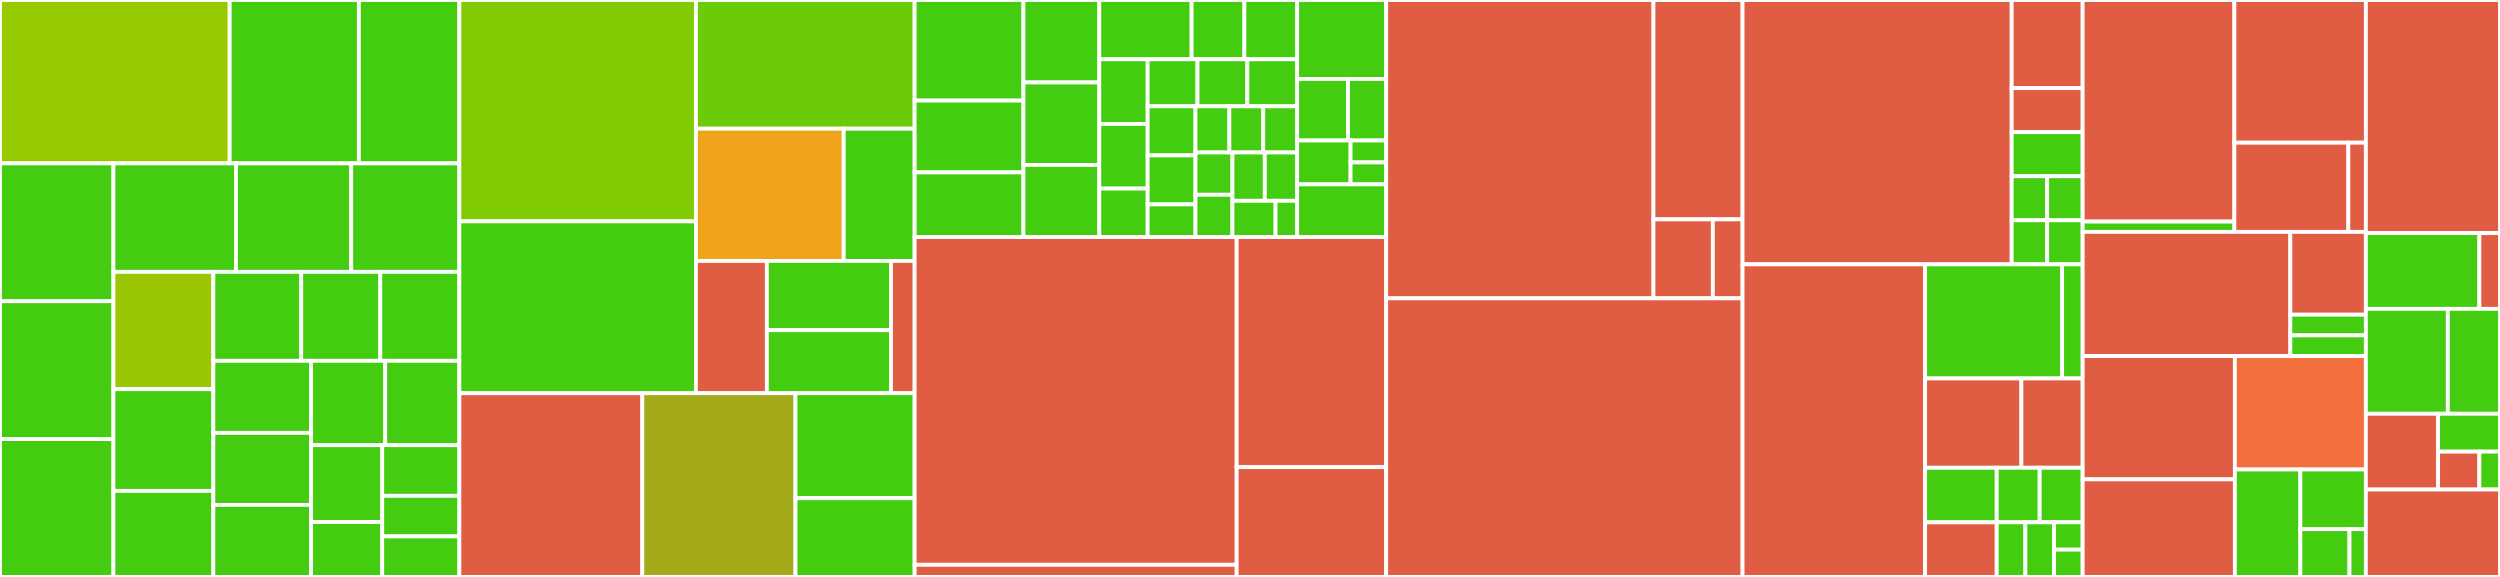 <svg baseProfile="full" width="650" height="150" viewBox="0 0 650 150" version="1.1"
xmlns="http://www.w3.org/2000/svg" xmlns:ev="http://www.w3.org/2001/xml-events"
xmlns:xlink="http://www.w3.org/1999/xlink">

<rect x="0" y="0" width="650" height="150" fill="#333333" stroke="none"/>

<style>rect.s{mask:url(#mask);}</style>
<defs>
  <pattern id="white" width="4" height="4" patternUnits="userSpaceOnUse" patternTransform="rotate(45)">
    <rect width="2" height="2" transform="translate(0,0)" fill="white"></rect>
  </pattern>
  <mask id="mask">
    <rect x="0" y="0" width="100%" height="100%" fill="url(#white)"></rect>
  </mask>
</defs>

<rect x="0" y="0" width="59.715" height="42.478" fill="#97ca00" stroke="white" stroke-width="1" class=" tooltipped" data-content="griffith-mp4/src/mp4/boxes/esds.js"><title>griffith-mp4/src/mp4/boxes/esds.js</title></rect>
<rect x="59.715" y="0" width="33.59" height="42.478" fill="#4c1" stroke="white" stroke-width="1" class=" tooltipped" data-content="griffith-mp4/src/mp4/boxes/avc1.js"><title>griffith-mp4/src/mp4/boxes/avc1.js</title></rect>
<rect x="93.305" y="0" width="26.126" height="42.478" fill="#4c1" stroke="white" stroke-width="1" class=" tooltipped" data-content="griffith-mp4/src/mp4/boxes/tkhd.js"><title>griffith-mp4/src/mp4/boxes/tkhd.js</title></rect>
<rect x="0" y="42.478" width="29.489" height="35.841" fill="#4c1" stroke="white" stroke-width="1" class=" tooltipped" data-content="griffith-mp4/src/mp4/boxes/avcC.js"><title>griffith-mp4/src/mp4/boxes/avcC.js</title></rect>
<rect x="0" y="78.319" width="29.489" height="35.841" fill="#4c1" stroke="white" stroke-width="1" class=" tooltipped" data-content="griffith-mp4/src/mp4/boxes/mp4a.js"><title>griffith-mp4/src/mp4/boxes/mp4a.js</title></rect>
<rect x="0" y="114.159" width="29.489" height="35.841" fill="#4c1" stroke="white" stroke-width="1" class=" tooltipped" data-content="griffith-mp4/src/mp4/boxes/mvhd.js"><title>griffith-mp4/src/mp4/boxes/mvhd.js</title></rect>
<rect x="29.489" y="42.478" width="31.854" height="28.203" fill="#4c1" stroke="white" stroke-width="1" class=" tooltipped" data-content="griffith-mp4/src/mp4/boxes/stsd.js"><title>griffith-mp4/src/mp4/boxes/stsd.js</title></rect>
<rect x="61.343" y="42.478" width="29.981" height="28.203" fill="#4c1" stroke="white" stroke-width="1" class=" tooltipped" data-content="griffith-mp4/src/mp4/boxes/mdhd.js"><title>griffith-mp4/src/mp4/boxes/mdhd.js</title></rect>
<rect x="91.324" y="42.478" width="28.107" height="28.203" fill="#4c1" stroke="white" stroke-width="1" class=" tooltipped" data-content="griffith-mp4/src/mp4/boxes/dref.js"><title>griffith-mp4/src/mp4/boxes/dref.js</title></rect>
<rect x="29.489" y="70.68" width="25.983" height="30.508" fill="#9ac603" stroke="white" stroke-width="1" class=" tooltipped" data-content="griffith-mp4/src/mp4/boxes/elst.js"><title>griffith-mp4/src/mp4/boxes/elst.js</title></rect>
<rect x="29.489" y="101.188" width="25.983" height="26.44" fill="#4c1" stroke="white" stroke-width="1" class=" tooltipped" data-content="griffith-mp4/src/mp4/boxes/hdlr.js"><title>griffith-mp4/src/mp4/boxes/hdlr.js</title></rect>
<rect x="29.489" y="127.628" width="25.983" height="22.372" fill="#4c1" stroke="white" stroke-width="1" class=" tooltipped" data-content="griffith-mp4/src/mp4/boxes/stts.js"><title>griffith-mp4/src/mp4/boxes/stts.js</title></rect>
<rect x="55.472" y="70.68" width="22.842" height="23.135" fill="#4c1" stroke="white" stroke-width="1" class=" tooltipped" data-content="griffith-mp4/src/mp4/boxes/stsz.js"><title>griffith-mp4/src/mp4/boxes/stsz.js</title></rect>
<rect x="78.315" y="70.68" width="20.558" height="23.135" fill="#4c1" stroke="white" stroke-width="1" class=" tooltipped" data-content="griffith-mp4/src/mp4/boxes/ctts.js"><title>griffith-mp4/src/mp4/boxes/ctts.js</title></rect>
<rect x="98.873" y="70.68" width="20.558" height="23.135" fill="#4c1" stroke="white" stroke-width="1" class=" tooltipped" data-content="griffith-mp4/src/mp4/boxes/sdtp.js"><title>griffith-mp4/src/mp4/boxes/sdtp.js</title></rect>
<rect x="55.472" y="93.815" width="25.395" height="18.728" fill="#4c1" stroke="white" stroke-width="1" class=" tooltipped" data-content="griffith-mp4/src/mp4/boxes/stco.js"><title>griffith-mp4/src/mp4/boxes/stco.js</title></rect>
<rect x="55.472" y="112.544" width="25.395" height="18.728" fill="#4c1" stroke="white" stroke-width="1" class=" tooltipped" data-content="griffith-mp4/src/mp4/boxes/stsc.js"><title>griffith-mp4/src/mp4/boxes/stsc.js</title></rect>
<rect x="55.472" y="131.272" width="25.395" height="18.728" fill="#4c1" stroke="white" stroke-width="1" class=" tooltipped" data-content="griffith-mp4/src/mp4/boxes/stss.js"><title>griffith-mp4/src/mp4/boxes/stss.js</title></rect>
<rect x="80.868" y="93.815" width="19.282" height="21.926" fill="#4c1" stroke="white" stroke-width="1" class=" tooltipped" data-content="griffith-mp4/src/mp4/boxes/ftyp.js"><title>griffith-mp4/src/mp4/boxes/ftyp.js</title></rect>
<rect x="100.149" y="93.815" width="19.282" height="21.926" fill="#4c1" stroke="white" stroke-width="1" class=" tooltipped" data-content="griffith-mp4/src/mp4/boxes/smhd.js"><title>griffith-mp4/src/mp4/boxes/smhd.js</title></rect>
<rect x="80.868" y="115.741" width="18.51" height="19.984" fill="#4c1" stroke="white" stroke-width="1" class=" tooltipped" data-content="griffith-mp4/src/mp4/boxes/vmhd.js"><title>griffith-mp4/src/mp4/boxes/vmhd.js</title></rect>
<rect x="80.868" y="135.725" width="18.51" height="14.275" fill="#4c1" stroke="white" stroke-width="1" class=" tooltipped" data-content="griffith-mp4/src/mp4/boxes/url.js"><title>griffith-mp4/src/mp4/boxes/url.js</title></rect>
<rect x="99.378" y="115.741" width="20.053" height="13.177" fill="#4c1" stroke="white" stroke-width="1" class=" tooltipped" data-content="griffith-mp4/src/mp4/boxes/meta.js"><title>griffith-mp4/src/mp4/boxes/meta.js</title></rect>
<rect x="99.378" y="128.918" width="20.053" height="10.541" fill="#4c1" stroke="white" stroke-width="1" class=" tooltipped" data-content="griffith-mp4/src/mp4/boxes/mdat.js"><title>griffith-mp4/src/mp4/boxes/mdat.js</title></rect>
<rect x="99.378" y="139.459" width="20.053" height="10.541" fill="#4c1" stroke="white" stroke-width="1" class=" tooltipped" data-content="griffith-mp4/src/mp4/boxes/thmb.js"><title>griffith-mp4/src/mp4/boxes/thmb.js</title></rect>
<rect x="119.431" y="0" width="61.513" height="57.559" fill="#81cb04" stroke="white" stroke-width="1" class=" tooltipped" data-content="griffith-mp4/src/mp4/utils/getSamplesInterval.js"><title>griffith-mp4/src/mp4/utils/getSamplesInterval.js</title></rect>
<rect x="119.431" y="57.559" width="61.513" height="44.673" fill="#4c1" stroke="white" stroke-width="1" class=" tooltipped" data-content="griffith-mp4/src/mp4/utils/findBox.js"><title>griffith-mp4/src/mp4/utils/findBox.js</title></rect>
<rect x="180.944" y="0" width="56.861" height="33.458" fill="#6ccb08" stroke="white" stroke-width="1" class=" tooltipped" data-content="griffith-mp4/src/mp4/utils/getSamples.js"><title>griffith-mp4/src/mp4/utils/getSamples.js</title></rect>
<rect x="180.944" y="33.458" width="38.42" height="34.387" fill="#efa41b" stroke="white" stroke-width="1" class=" tooltipped" data-content="griffith-mp4/src/mp4/utils/getBufferStart.js"><title>griffith-mp4/src/mp4/utils/getBufferStart.js</title></rect>
<rect x="219.364" y="33.458" width="18.441" height="34.387" fill="#4c1" stroke="white" stroke-width="1" class=" tooltipped" data-content="griffith-mp4/src/mp4/utils/getPerChunkArray.js"><title>griffith-mp4/src/mp4/utils/getPerChunkArray.js</title></rect>
<rect x="180.944" y="67.845" width="18.441" height="34.387" fill="#e05d44" stroke="white" stroke-width="1" class=" tooltipped" data-content="griffith-mp4/src/mp4/utils/getFragmentPosition.js"><title>griffith-mp4/src/mp4/utils/getFragmentPosition.js</title></rect>
<rect x="199.385" y="67.845" width="32.272" height="18.012" fill="#4c1" stroke="white" stroke-width="1" class=" tooltipped" data-content="griffith-mp4/src/mp4/utils/getSamplesOffset.js"><title>griffith-mp4/src/mp4/utils/getSamplesOffset.js</title></rect>
<rect x="199.385" y="85.857" width="32.272" height="16.375" fill="#4c1" stroke="white" stroke-width="1" class=" tooltipped" data-content="griffith-mp4/src/mp4/utils/getDuration.js"><title>griffith-mp4/src/mp4/utils/getDuration.js</title></rect>
<rect x="231.658" y="67.845" width="6.147" height="34.387" fill="#e05d44" stroke="white" stroke-width="1" class=" tooltipped" data-content="griffith-mp4/src/mp4/utils/getTrackInfo.js"><title>griffith-mp4/src/mp4/utils/getTrackInfo.js</title></rect>
<rect x="119.431" y="102.232" width="47.571" height="47.768" fill="#e05d44" stroke="white" stroke-width="1" class=" tooltipped" data-content="griffith-mp4/src/mp4/mp4Probe.js"><title>griffith-mp4/src/mp4/mp4Probe.js</title></rect>
<rect x="167.002" y="102.232" width="39.827" height="47.768" fill="#a4aa1a" stroke="white" stroke-width="1" class=" tooltipped" data-content="griffith-mp4/src/mp4/mp4Box.js"><title>griffith-mp4/src/mp4/mp4Box.js</title></rect>
<rect x="206.829" y="102.232" width="30.976" height="27.296" fill="#4c1" stroke="white" stroke-width="1" class=" tooltipped" data-content="griffith-mp4/src/mp4/stream.js"><title>griffith-mp4/src/mp4/stream.js</title></rect>
<rect x="206.829" y="129.528" width="30.976" height="20.472" fill="#4c1" stroke="white" stroke-width="1" class=" tooltipped" data-content="griffith-mp4/src/mp4/mp4Parse.js"><title>griffith-mp4/src/mp4/mp4Parse.js</title></rect>
<rect x="237.805" y="0" width="28.293" height="26.149" fill="#4c1" stroke="white" stroke-width="1" class=" tooltipped" data-content="griffith-mp4/src/fmp4/boxes/stbl.js"><title>griffith-mp4/src/fmp4/boxes/stbl.js</title></rect>
<rect x="237.805" y="26.149" width="28.293" height="18.678" fill="#4c1" stroke="white" stroke-width="1" class=" tooltipped" data-content="griffith-mp4/src/fmp4/boxes/hdlr.js"><title>griffith-mp4/src/fmp4/boxes/hdlr.js</title></rect>
<rect x="237.805" y="44.828" width="28.293" height="16.81" fill="#4c1" stroke="white" stroke-width="1" class=" tooltipped" data-content="griffith-mp4/src/fmp4/boxes/minf.js"><title>griffith-mp4/src/fmp4/boxes/minf.js</title></rect>
<rect x="266.098" y="0" width="19.719" height="21.439" fill="#4c1" stroke="white" stroke-width="1" class=" tooltipped" data-content="griffith-mp4/src/fmp4/boxes/mdhd.js"><title>griffith-mp4/src/fmp4/boxes/mdhd.js</title></rect>
<rect x="266.098" y="21.439" width="19.719" height="21.439" fill="#4c1" stroke="white" stroke-width="1" class=" tooltipped" data-content="griffith-mp4/src/fmp4/boxes/trun.js"><title>griffith-mp4/src/fmp4/boxes/trun.js</title></rect>
<rect x="266.098" y="42.879" width="19.719" height="18.759" fill="#4c1" stroke="white" stroke-width="1" class=" tooltipped" data-content="griffith-mp4/src/fmp4/boxes/mvex.js"><title>griffith-mp4/src/fmp4/boxes/mvex.js</title></rect>
<rect x="285.817" y="0" width="24.006" height="15.409" fill="#4c1" stroke="white" stroke-width="1" class=" tooltipped" data-content="griffith-mp4/src/fmp4/boxes/stsd.js"><title>griffith-mp4/src/fmp4/boxes/stsd.js</title></rect>
<rect x="309.823" y="0" width="13.718" height="15.409" fill="#4c1" stroke="white" stroke-width="1" class=" tooltipped" data-content="griffith-mp4/src/fmp4/boxes/avc1.js"><title>griffith-mp4/src/fmp4/boxes/avc1.js</title></rect>
<rect x="323.54" y="0" width="13.718" height="15.409" fill="#4c1" stroke="white" stroke-width="1" class=" tooltipped" data-content="griffith-mp4/src/fmp4/boxes/dinf.js"><title>griffith-mp4/src/fmp4/boxes/dinf.js</title></rect>
<rect x="285.817" y="15.409" width="12.575" height="16.81" fill="#4c1" stroke="white" stroke-width="1" class=" tooltipped" data-content="griffith-mp4/src/fmp4/boxes/mp4a.js"><title>griffith-mp4/src/fmp4/boxes/mp4a.js</title></rect>
<rect x="285.817" y="32.22" width="12.575" height="16.81" fill="#4c1" stroke="white" stroke-width="1" class=" tooltipped" data-content="griffith-mp4/src/fmp4/boxes/sdtp.js"><title>griffith-mp4/src/fmp4/boxes/sdtp.js</title></rect>
<rect x="285.817" y="49.03" width="12.575" height="12.608" fill="#4c1" stroke="white" stroke-width="1" class=" tooltipped" data-content="griffith-mp4/src/fmp4/boxes/avcC.js"><title>griffith-mp4/src/fmp4/boxes/avcC.js</title></rect>
<rect x="298.391" y="15.409" width="12.956" height="12.237" fill="#4c1" stroke="white" stroke-width="1" class=" tooltipped" data-content="griffith-mp4/src/fmp4/boxes/esds.js"><title>griffith-mp4/src/fmp4/boxes/esds.js</title></rect>
<rect x="311.347" y="15.409" width="12.956" height="12.237" fill="#4c1" stroke="white" stroke-width="1" class=" tooltipped" data-content="griffith-mp4/src/fmp4/boxes/mfhd.js"><title>griffith-mp4/src/fmp4/boxes/mfhd.js</title></rect>
<rect x="324.302" y="15.409" width="12.956" height="12.237" fill="#4c1" stroke="white" stroke-width="1" class=" tooltipped" data-content="griffith-mp4/src/fmp4/boxes/mvhd.js"><title>griffith-mp4/src/fmp4/boxes/mvhd.js</title></rect>
<rect x="298.391" y="27.646" width="12.437" height="12.747" fill="#4c1" stroke="white" stroke-width="1" class=" tooltipped" data-content="griffith-mp4/src/fmp4/boxes/tfdt.js"><title>griffith-mp4/src/fmp4/boxes/tfdt.js</title></rect>
<rect x="298.391" y="40.393" width="12.437" height="12.747" fill="#4c1" stroke="white" stroke-width="1" class=" tooltipped" data-content="griffith-mp4/src/fmp4/boxes/tkhd.js"><title>griffith-mp4/src/fmp4/boxes/tkhd.js</title></rect>
<rect x="298.391" y="53.14" width="12.437" height="8.498" fill="#4c1" stroke="white" stroke-width="1" class=" tooltipped" data-content="griffith-mp4/src/fmp4/boxes/ftyp.js"><title>griffith-mp4/src/fmp4/boxes/ftyp.js</title></rect>
<rect x="310.829" y="27.646" width="8.81" height="11.997" fill="#4c1" stroke="white" stroke-width="1" class=" tooltipped" data-content="griffith-mp4/src/fmp4/boxes/mdia.js"><title>griffith-mp4/src/fmp4/boxes/mdia.js</title></rect>
<rect x="319.638" y="27.646" width="8.81" height="11.997" fill="#4c1" stroke="white" stroke-width="1" class=" tooltipped" data-content="griffith-mp4/src/fmp4/boxes/moof.js"><title>griffith-mp4/src/fmp4/boxes/moof.js</title></rect>
<rect x="328.448" y="27.646" width="8.81" height="11.997" fill="#4c1" stroke="white" stroke-width="1" class=" tooltipped" data-content="griffith-mp4/src/fmp4/boxes/moov.js"><title>griffith-mp4/src/fmp4/boxes/moov.js</title></rect>
<rect x="310.829" y="39.643" width="9.611" height="10.997" fill="#4c1" stroke="white" stroke-width="1" class=" tooltipped" data-content="griffith-mp4/src/fmp4/boxes/smhd.js"><title>griffith-mp4/src/fmp4/boxes/smhd.js</title></rect>
<rect x="310.829" y="50.641" width="9.611" height="10.997" fill="#4c1" stroke="white" stroke-width="1" class=" tooltipped" data-content="griffith-mp4/src/fmp4/boxes/tfhd.js"><title>griffith-mp4/src/fmp4/boxes/tfhd.js</title></rect>
<rect x="320.439" y="39.643" width="8.409" height="12.568" fill="#4c1" stroke="white" stroke-width="1" class=" tooltipped" data-content="griffith-mp4/src/fmp4/boxes/traf.js"><title>griffith-mp4/src/fmp4/boxes/traf.js</title></rect>
<rect x="328.849" y="39.643" width="8.409" height="12.568" fill="#4c1" stroke="white" stroke-width="1" class=" tooltipped" data-content="griffith-mp4/src/fmp4/boxes/trak.js"><title>griffith-mp4/src/fmp4/boxes/trak.js</title></rect>
<rect x="320.439" y="52.212" width="11.212" height="9.426" fill="#4c1" stroke="white" stroke-width="1" class=" tooltipped" data-content="griffith-mp4/src/fmp4/boxes/vmhd.js"><title>griffith-mp4/src/fmp4/boxes/vmhd.js</title></rect>
<rect x="331.652" y="52.212" width="5.606" height="9.426" fill="#4c1" stroke="white" stroke-width="1" class=" tooltipped" data-content="griffith-mp4/src/fmp4/boxes/mdat.js"><title>griffith-mp4/src/fmp4/boxes/mdat.js</title></rect>
<rect x="337.258" y="0" width="23.149" height="20.546" fill="#4c1" stroke="white" stroke-width="1" class=" tooltipped" data-content="griffith-mp4/src/fmp4/utils/concatTypedArray.js"><title>griffith-mp4/src/fmp4/utils/concatTypedArray.js</title></rect>
<rect x="337.258" y="20.546" width="13.228" height="15.98" fill="#4c1" stroke="white" stroke-width="1" class=" tooltipped" data-content="griffith-mp4/src/fmp4/utils/num2Bytes.js"><title>griffith-mp4/src/fmp4/utils/num2Bytes.js</title></rect>
<rect x="350.486" y="20.546" width="9.921" height="15.98" fill="#4c1" stroke="white" stroke-width="1" class=" tooltipped" data-content="griffith-mp4/src/fmp4/utils/generateBytes.js"><title>griffith-mp4/src/fmp4/utils/generateBytes.js</title></rect>
<rect x="337.258" y="36.526" width="13.889" height="11.414" fill="#4c1" stroke="white" stroke-width="1" class=" tooltipped" data-content="griffith-mp4/src/fmp4/utils/str2TypedArray.js"><title>griffith-mp4/src/fmp4/utils/str2TypedArray.js</title></rect>
<rect x="351.147" y="36.526" width="9.259" height="5.707" fill="#4c1" stroke="white" stroke-width="1" class=" tooltipped" data-content="griffith-mp4/src/fmp4/utils/generateBox.js"><title>griffith-mp4/src/fmp4/utils/generateBox.js</title></rect>
<rect x="351.147" y="42.233" width="9.259" height="5.707" fill="#4c1" stroke="white" stroke-width="1" class=" tooltipped" data-content="griffith-mp4/src/fmp4/utils/generateVersionAndFlags.js"><title>griffith-mp4/src/fmp4/utils/generateVersionAndFlags.js</title></rect>
<rect x="337.258" y="47.941" width="23.149" height="13.697" fill="#4c1" stroke="white" stroke-width="1" class=" tooltipped" data-content="griffith-mp4/src/fmp4/fmp4Generator.js"><title>griffith-mp4/src/fmp4/fmp4Generator.js</title></rect>
<rect x="237.805" y="61.638" width="83.728" height="85.206" fill="#e05d44" stroke="white" stroke-width="1" class=" tooltipped" data-content="griffith-mp4/src/mse/controller.js"><title>griffith-mp4/src/mse/controller.js</title></rect>
<rect x="237.805" y="146.844" width="83.728" height="3.156" fill="#e05d44" stroke="white" stroke-width="1" class=" tooltipped" data-content="griffith-mp4/src/mse/polyfill.js"><title>griffith-mp4/src/mse/polyfill.js</title></rect>
<rect x="321.533" y="61.638" width="38.874" height="59.814" fill="#e05d44" stroke="white" stroke-width="1" class=" tooltipped" data-content="griffith-mp4/src/player.js"><title>griffith-mp4/src/player.js</title></rect>
<rect x="321.533" y="121.452" width="38.874" height="28.548" fill="#e05d44" stroke="white" stroke-width="1" class=" tooltipped" data-content="griffith-mp4/src/fetch.js"><title>griffith-mp4/src/fetch.js</title></rect>
<rect x="360.407" y="0" width="69.492" height="77.567" fill="#e05d44" stroke="white" stroke-width="1" class=" tooltipped" data-content="griffith/src/components/Video/Video.js"><title>griffith/src/components/Video/Video.js</title></rect>
<rect x="429.898" y="0" width="23.164" height="57.034" fill="#e05d44" stroke="white" stroke-width="1" class=" tooltipped" data-content="griffith/src/components/Video/VideoWithMessage.js"><title>griffith/src/components/Video/VideoWithMessage.js</title></rect>
<rect x="429.898" y="57.034" width="15.443" height="20.532" fill="#e05d44" stroke="white" stroke-width="1" class=" tooltipped" data-content="griffith/src/components/Video/selectVideo.js"><title>griffith/src/components/Video/selectVideo.js</title></rect>
<rect x="445.341" y="57.034" width="7.721" height="20.532" fill="#e05d44" stroke="white" stroke-width="1" class=" tooltipped" data-content="griffith/src/components/Video/NormalVideo.js"><title>griffith/src/components/Video/NormalVideo.js</title></rect>
<rect x="360.407" y="77.567" width="92.656" height="72.433" fill="#e05d44" stroke="white" stroke-width="1" class=" tooltipped" data-content="griffith/src/components/Player/Player.js"><title>griffith/src/components/Player/Player.js</title></rect>
<rect x="453.062" y="0" width="69.974" height="68.725" fill="#e05d44" stroke="white" stroke-width="1" class=" tooltipped" data-content="griffith/src/components/Controller/Controller.js"><title>griffith/src/components/Controller/Controller.js</title></rect>
<rect x="523.036" y="0" width="18.455" height="22.908" fill="#e05d44" stroke="white" stroke-width="1" class=" tooltipped" data-content="griffith/src/components/Controller/items/QualityMenuItem.js"><title>griffith/src/components/Controller/items/QualityMenuItem.js</title></rect>
<rect x="523.036" y="22.908" width="18.455" height="11.454" fill="#e05d44" stroke="white" stroke-width="1" class=" tooltipped" data-content="griffith/src/components/Controller/items/PipButtonItem.js"><title>griffith/src/components/Controller/items/PipButtonItem.js</title></rect>
<rect x="523.036" y="34.363" width="18.455" height="11.454" fill="#4c1" stroke="white" stroke-width="1" class=" tooltipped" data-content="griffith/src/components/Controller/items/FullScreenButtonItem.js"><title>griffith/src/components/Controller/items/FullScreenButtonItem.js</title></rect>
<rect x="523.036" y="45.817" width="9.227" height="11.454" fill="#4c1" stroke="white" stroke-width="1" class=" tooltipped" data-content="griffith/src/components/Controller/items/VolumeItem.js"><title>griffith/src/components/Controller/items/VolumeItem.js</title></rect>
<rect x="532.263" y="45.817" width="9.227" height="11.454" fill="#4c1" stroke="white" stroke-width="1" class=" tooltipped" data-content="griffith/src/components/Controller/items/TimelineItem.js"><title>griffith/src/components/Controller/items/TimelineItem.js</title></rect>
<rect x="523.036" y="57.271" width="9.227" height="11.454" fill="#4c1" stroke="white" stroke-width="1" class=" tooltipped" data-content="griffith/src/components/Controller/items/PlayButtonItem.js"><title>griffith/src/components/Controller/items/PlayButtonItem.js</title></rect>
<rect x="532.263" y="57.271" width="9.227" height="11.454" fill="#4c1" stroke="white" stroke-width="1" class=" tooltipped" data-content="griffith/src/components/Controller/items/CombinedTimeItem.js"><title>griffith/src/components/Controller/items/CombinedTimeItem.js</title></rect>
<rect x="453.062" y="68.725" width="47.465" height="81.275" fill="#e05d44" stroke="white" stroke-width="1" class=" tooltipped" data-content="griffith/src/components/Slider/Slider.js"><title>griffith/src/components/Slider/Slider.js</title></rect>
<rect x="500.527" y="68.725" width="35.62" height="29.672" fill="#4c1" stroke="white" stroke-width="1" class=" tooltipped" data-content="griffith/src/components/Timeline/Timeline.js"><title>griffith/src/components/Timeline/Timeline.js</title></rect>
<rect x="536.148" y="68.725" width="5.343" height="29.672" fill="#4c1" stroke="white" stroke-width="1" class=" tooltipped" data-content="griffith/src/components/Timeline/MinimalTimeline.js"><title>griffith/src/components/Timeline/MinimalTimeline.js</title></rect>
<rect x="500.527" y="98.397" width="25.033" height="23.221" fill="#e05d44" stroke="white" stroke-width="1" class=" tooltipped" data-content="griffith/src/components/Layer/Layer.js"><title>griffith/src/components/Layer/Layer.js</title></rect>
<rect x="525.56" y="98.397" width="15.93" height="23.221" fill="#e05d44" stroke="white" stroke-width="1" class=" tooltipped" data-content="griffith/src/components/PlayerContainer/PlayerContainer.js"><title>griffith/src/components/PlayerContainer/PlayerContainer.js</title></rect>
<rect x="500.527" y="121.618" width="18.62" height="14.191" fill="#4c1" stroke="white" stroke-width="1" class=" tooltipped" data-content="griffith/src/components/Hover/Hover.js"><title>griffith/src/components/Hover/Hover.js</title></rect>
<rect x="500.527" y="135.809" width="18.62" height="14.191" fill="#e05d44" stroke="white" stroke-width="1" class=" tooltipped" data-content="griffith/src/components/ProgressDot/ProgressDot.js"><title>griffith/src/components/ProgressDot/ProgressDot.js</title></rect>
<rect x="519.147" y="121.618" width="11.172" height="14.191" fill="#4c1" stroke="white" stroke-width="1" class=" tooltipped" data-content="griffith/src/components/Icon/Icon.js"><title>griffith/src/components/Icon/Icon.js</title></rect>
<rect x="530.319" y="121.618" width="11.172" height="14.191" fill="#4c1" stroke="white" stroke-width="1" class=" tooltipped" data-content="griffith/src/components/TranslatedText/TranslatedText.js"><title>griffith/src/components/TranslatedText/TranslatedText.js</title></rect>
<rect x="519.147" y="135.809" width="7.448" height="14.191" fill="#4c1" stroke="white" stroke-width="1" class=" tooltipped" data-content="griffith/src/components/Time/Time.js"><title>griffith/src/components/Time/Time.js</title></rect>
<rect x="526.595" y="135.809" width="7.448" height="14.191" fill="#4c1" stroke="white" stroke-width="1" class=" tooltipped" data-content="griffith/src/components/Tooltip/Tooltip.js"><title>griffith/src/components/Tooltip/Tooltip.js</title></rect>
<rect x="534.043" y="135.809" width="7.448" height="7.095" fill="#4c1" stroke="white" stroke-width="1" class=" tooltipped" data-content="griffith/src/components/Loader/Loader.js"><title>griffith/src/components/Loader/Loader.js</title></rect>
<rect x="534.043" y="142.905" width="7.448" height="7.095" fill="#4c1" stroke="white" stroke-width="1" class=" tooltipped" data-content="griffith/src/components/VolumeSlider/VolumeSlider.js"><title>griffith/src/components/VolumeSlider/VolumeSlider.js</title></rect>
<rect x="541.491" y="0" width="39.445" height="57.608" fill="#e05d44" stroke="white" stroke-width="1" class=" tooltipped" data-content="griffith/src/contexts/Position/PositionProvider.js"><title>griffith/src/contexts/Position/PositionProvider.js</title></rect>
<rect x="541.491" y="57.608" width="39.445" height="2.679" fill="#4c1" stroke="white" stroke-width="1" class=" tooltipped" data-content="griffith/src/contexts/Position/PositionContext.js"><title>griffith/src/contexts/Position/PositionContext.js</title></rect>
<rect x="580.936" y="0" width="34.186" height="37.1" fill="#e05d44" stroke="white" stroke-width="1" class=" tooltipped" data-content="griffith/src/contexts/VideoSource/VideoSourceProvider.js"><title>griffith/src/contexts/VideoSource/VideoSourceProvider.js</title></rect>
<rect x="580.936" y="37.1" width="29.628" height="23.187" fill="#e05d44" stroke="white" stroke-width="1" class=" tooltipped" data-content="griffith/src/contexts/VideoSource/parsePlaylist.js"><title>griffith/src/contexts/VideoSource/parsePlaylist.js</title></rect>
<rect x="610.564" y="37.1" width="4.558" height="23.187" fill="#e05d44" stroke="white" stroke-width="1" class=" tooltipped" data-content="griffith/src/contexts/VideoSource/VideoSourceContext.js"><title>griffith/src/contexts/VideoSource/VideoSourceContext.js</title></rect>
<rect x="541.491" y="60.287" width="53.996" height="32.297" fill="#e05d44" stroke="white" stroke-width="1" class=" tooltipped" data-content="griffith/src/contexts/Message/MessageContext.js"><title>griffith/src/contexts/Message/MessageContext.js</title></rect>
<rect x="595.487" y="60.287" width="19.635" height="21.531" fill="#e05d44" stroke="white" stroke-width="1" class=" tooltipped" data-content="griffith/src/contexts/ObjectFit/ObjectFitProvider.js"><title>griffith/src/contexts/ObjectFit/ObjectFitProvider.js</title></rect>
<rect x="595.487" y="81.818" width="19.635" height="5.383" fill="#4c1" stroke="white" stroke-width="1" class=" tooltipped" data-content="griffith/src/contexts/ObjectFit/ObjectFitContext.js"><title>griffith/src/contexts/ObjectFit/ObjectFitContext.js</title></rect>
<rect x="595.487" y="87.201" width="19.635" height="5.383" fill="#4c1" stroke="white" stroke-width="1" class=" tooltipped" data-content="griffith/src/contexts/Locale/LocaleContext.js"><title>griffith/src/contexts/Locale/LocaleContext.js</title></rect>
<rect x="541.491" y="92.584" width="39.577" height="32.046" fill="#e05d44" stroke="white" stroke-width="1" class=" tooltipped" data-content="griffith/src/utils/listenResize.js"><title>griffith/src/utils/listenResize.js</title></rect>
<rect x="541.491" y="124.63" width="39.577" height="25.37" fill="#e05d44" stroke="white" stroke-width="1" class=" tooltipped" data-content="griffith/src/utils/pip.js"><title>griffith/src/utils/pip.js</title></rect>
<rect x="581.067" y="92.584" width="34.055" height="29.484" fill="#f36f3b" stroke="white" stroke-width="1" class=" tooltipped" data-content="griffith/src/utils/storage.js"><title>griffith/src/utils/storage.js</title></rect>
<rect x="581.067" y="122.068" width="17.027" height="27.932" fill="#4c1" stroke="white" stroke-width="1" class=" tooltipped" data-content="griffith/src/utils/formatTime.js"><title>griffith/src/utils/formatTime.js</title></rect>
<rect x="598.095" y="122.068" width="17.027" height="15.518" fill="#4c1" stroke="white" stroke-width="1" class=" tooltipped" data-content="griffith/src/utils/getBufferedTime.js"><title>griffith/src/utils/getBufferedTime.js</title></rect>
<rect x="598.095" y="137.586" width="12.77" height="12.414" fill="#4c1" stroke="white" stroke-width="1" class=" tooltipped" data-content="griffith/src/utils/formatPercent.js"><title>griffith/src/utils/formatPercent.js</title></rect>
<rect x="610.865" y="137.586" width="4.257" height="12.414" fill="#4c1" stroke="white" stroke-width="1" class=" tooltipped" data-content="griffith/src/utils/reverseArray.js"><title>griffith/src/utils/reverseArray.js</title></rect>
<rect x="615.122" y="0" width="34.878" height="60.606" fill="#e05d44" stroke="white" stroke-width="1" class=" tooltipped" data-content="griffith-hls/src/Video.js"><title>griffith-hls/src/Video.js</title></rect>
<rect x="615.122" y="60.606" width="29.512" height="19.697" fill="#4c1" stroke="white" stroke-width="1" class=" tooltipped" data-content="griffith-hls/src/utils/createMasterM3U8.js"><title>griffith-hls/src/utils/createMasterM3U8.js</title></rect>
<rect x="644.634" y="60.606" width="5.366" height="19.697" fill="#e05d44" stroke="white" stroke-width="1" class=" tooltipped" data-content="griffith-hls/src/utils/getMasterM3U8Blob.js"><title>griffith-hls/src/utils/getMasterM3U8Blob.js</title></rect>
<rect x="615.122" y="80.303" width="21.314" height="27.273" fill="#4c1" stroke="white" stroke-width="1" class=" tooltipped" data-content="griffith-utils/src/math.js"><title>griffith-utils/src/math.js</title></rect>
<rect x="636.436" y="80.303" width="13.564" height="27.273" fill="#4c1" stroke="white" stroke-width="1" class=" tooltipped" data-content="griffith-utils/src/logger.js"><title>griffith-utils/src/logger.js</title></rect>
<rect x="615.122" y="107.576" width="18.78" height="19.697" fill="#e05d44" stroke="white" stroke-width="1" class=" tooltipped" data-content="griffith-utils/src/isMSESupported.js"><title>griffith-utils/src/isMSESupported.js</title></rect>
<rect x="633.902" y="107.576" width="16.098" height="9.848" fill="#4c1" stroke="white" stroke-width="1" class=" tooltipped" data-content="griffith-utils/src/ua.js"><title>griffith-utils/src/ua.js</title></rect>
<rect x="633.902" y="117.424" width="10.732" height="9.848" fill="#e05d44" stroke="white" stroke-width="1" class=" tooltipped" data-content="griffith-utils/src/isHlsNativeSupported.js"><title>griffith-utils/src/isHlsNativeSupported.js</title></rect>
<rect x="644.634" y="117.424" width="5.366" height="9.848" fill="#4c1" stroke="white" stroke-width="1" class=" tooltipped" data-content="griffith-utils/src/sequence.js"><title>griffith-utils/src/sequence.js</title></rect>
<rect x="615.122" y="127.273" width="34.878" height="22.727" fill="#e05d44" stroke="white" stroke-width="1" class=" tooltipped" data-content="griffith-message/src/createMessageHelper.js"><title>griffith-message/src/createMessageHelper.js</title></rect>
</svg>